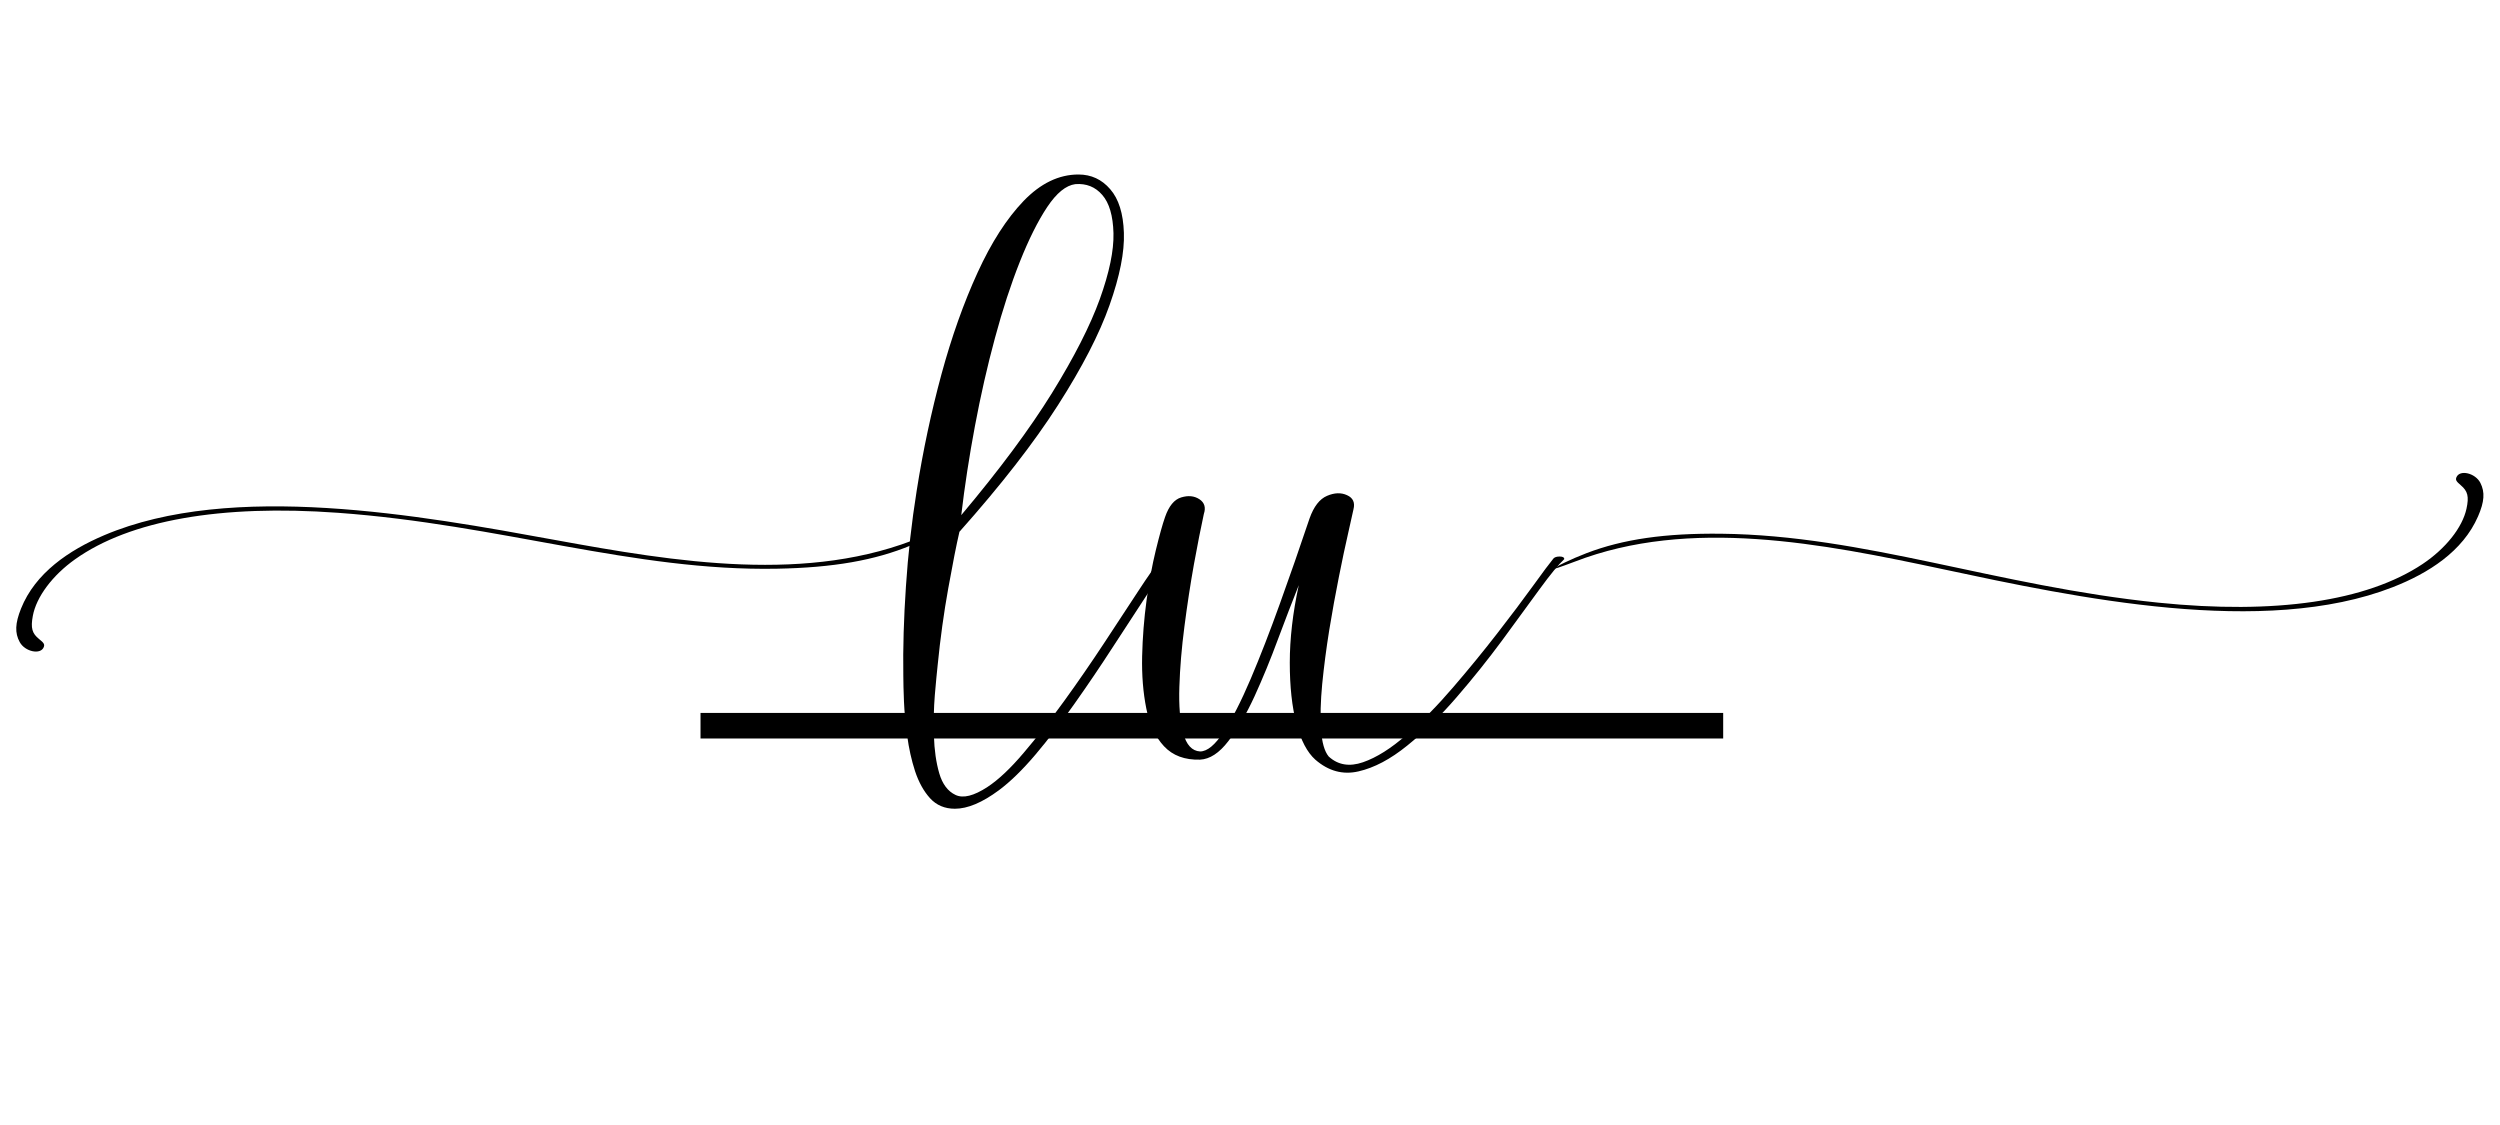 <svg version="1.0" preserveAspectRatio="xMidYMid meet" height="180" viewBox="0 0 300 135" zoomAndPan="magnify" width="400" xmlns:xlink="http://www.w3.org/1999/xlink" xmlns="http://www.w3.org/2000/svg"><defs><g></g><clipPath id="c90f405b0c"><path clip-rule="nonzero" d="M 1.102 60 L 114 60 L 114 79 L 1.102 79 Z M 1.102 60"></path></clipPath><clipPath id="10d4ac82a0"><path clip-rule="nonzero" d="M 19.988 27.652 L 113.074 63.48 L 94.059 112.887 L 0.973 77.059 Z M 19.988 27.652"></path></clipPath><clipPath id="c105ad1b52"><path clip-rule="nonzero" d="M 19.988 27.652 L 113.074 63.48 L 94.059 112.887 L 0.973 77.059 Z M 19.988 27.652"></path></clipPath><clipPath id="d0539679ad"><path clip-rule="nonzero" d="M 19.988 27.652 L 113.074 63.48 L 94.059 112.887 L 0.973 77.059 Z M 19.988 27.652"></path></clipPath><clipPath id="42c9d190e3"><path clip-rule="nonzero" d="M 19.984 27.66 L 113.066 63.488 L 94.059 112.875 L 0.977 77.047 Z M 19.984 27.66"></path></clipPath><clipPath id="f86a8d45fd"><path clip-rule="nonzero" d="M 186 56 L 298.895 56 L 298.895 74 L 186 74 Z M 186 56"></path></clipPath><clipPath id="b75f2e48a0"><path clip-rule="nonzero" d="M 278.562 106.801 L 186.578 68.223 L 207.059 19.398 L 299.039 57.98 Z M 278.562 106.801"></path></clipPath><clipPath id="008870266b"><path clip-rule="nonzero" d="M 278.562 106.801 L 186.578 68.223 L 207.059 19.398 L 299.039 57.98 Z M 278.562 106.801"></path></clipPath><clipPath id="71e1f52aec"><path clip-rule="nonzero" d="M 278.562 106.801 L 186.578 68.223 L 207.059 19.398 L 299.039 57.98 Z M 278.562 106.801"></path></clipPath><clipPath id="ceb6a01106"><path clip-rule="nonzero" d="M 278.566 106.793 L 186.586 68.211 L 207.055 19.414 L 299.035 57.992 Z M 278.566 106.793"></path></clipPath></defs><g clip-path="url(#c90f405b0c)"><g clip-path="url(#10d4ac82a0)"><g clip-path="url(#c105ad1b52)"><g clip-path="url(#d0539679ad)"><g clip-path="url(#42c9d190e3)"><path fill-rule="nonzero" fill-opacity="1" d="M 110.719 64.371 C 97.098 70.109 81.121 67.445 66.57 64.789 C 50.422 61.84 27.801 57.719 12.488 64.234 C 8.273 66.027 4.23 68.762 2.523 73.031 C 1.812 74.809 1.766 75.957 2.367 77.051 C 3.004 78.219 4.891 78.605 5.254 77.645 C 5.375 77.324 5.273 77.152 4.707 76.699 C 3.844 76.012 3.668 75.371 3.938 73.91 C 4.359 71.633 6.285 69.051 9.012 67.113 C 15.586 62.441 26.488 60.516 40.555 61.535 C 60.074 62.949 76.02 68.562 93.23 68.246 C 99.973 68.121 105 67.242 109.328 65.438 C 111.137 64.68 113.133 63.641 113.062 63.488 C 113.02 63.402 110.734 64.379 110.719 64.371" fill="#000000"></path></g></g></g></g></g><g fill-opacity="1" fill="#000000"><g transform="translate(109.32, 85.049)"><g><path d="M 10.547 9.781 C 8.555 11.258 6.797 12 5.266 12 C 4.047 12 3.051 11.578 2.281 10.734 C 1.52 9.891 0.922 8.805 0.484 7.484 C 0.055 6.16 -0.254 4.758 -0.453 3.281 C -0.66 1.801 -0.789 0.414 -0.844 -0.875 C -0.895 -2.176 -0.922 -3.207 -0.922 -3.969 C -0.973 -7.281 -0.867 -10.848 -0.609 -14.672 C -0.359 -18.492 0.07 -22.336 0.688 -26.203 C 1.445 -30.992 2.438 -35.641 3.656 -40.141 C 4.883 -44.648 6.328 -48.711 7.984 -52.328 C 9.641 -55.953 11.484 -58.82 13.516 -60.938 C 15.555 -63.051 17.75 -64.109 20.094 -64.109 C 21.625 -64.109 22.895 -63.52 23.906 -62.344 C 24.926 -61.176 25.473 -59.43 25.547 -57.109 C 25.629 -54.797 25.055 -51.906 23.828 -48.438 C 22.609 -44.977 20.547 -40.977 17.641 -36.438 C 14.742 -31.906 10.801 -26.836 5.812 -21.234 C 5.445 -19.66 5 -17.395 4.469 -14.438 C 3.938 -11.488 3.516 -8.43 3.203 -5.266 C 3.109 -4.398 2.992 -3.191 2.859 -1.641 C 2.734 -0.086 2.695 1.539 2.75 3.25 C 2.801 4.957 3.016 6.457 3.391 7.75 C 3.773 9.051 4.426 9.914 5.344 10.344 C 6.258 10.781 7.535 10.461 9.172 9.391 C 10.492 8.523 11.941 7.16 13.516 5.297 C 15.098 3.441 16.719 1.367 18.375 -0.922 C 20.031 -3.211 21.617 -5.516 23.141 -7.828 C 24.672 -10.148 26.035 -12.227 27.234 -14.062 C 28.43 -15.895 29.363 -17.219 30.031 -18.031 C 30.176 -18.188 30.426 -18.266 30.781 -18.266 C 31.145 -18.266 31.328 -18.16 31.328 -17.953 C 30.461 -16.836 29.414 -15.348 28.188 -13.484 C 26.969 -11.629 25.629 -9.578 24.172 -7.328 C 22.723 -5.086 21.207 -2.848 19.625 -0.609 C 18.051 1.629 16.488 3.664 14.938 5.5 C 13.383 7.332 11.922 8.758 10.547 9.781 Z M 6.031 -23.234 C 10.613 -28.68 14.242 -33.566 16.922 -37.891 C 19.598 -42.223 21.508 -45.977 22.656 -49.156 C 23.801 -52.344 24.348 -54.977 24.297 -57.062 C 24.242 -59.156 23.797 -60.688 22.953 -61.656 C 22.117 -62.625 21.039 -63.055 19.719 -62.953 C 18.594 -62.805 17.469 -61.891 16.344 -60.203 C 15.227 -58.523 14.133 -56.336 13.062 -53.641 C 11.988 -50.941 10.992 -47.895 10.078 -44.5 C 9.16 -41.113 8.359 -37.586 7.672 -33.922 C 6.984 -30.254 6.438 -26.691 6.031 -23.234 Z M 6.031 -23.234"></path></g></g></g><g fill-opacity="1" fill="#000000"><g transform="translate(139.04, 85.049)"><g><path d="M 23.375 -23.922 C 23.281 -23.461 23.066 -22.504 22.734 -21.047 C 22.398 -19.598 22.031 -17.852 21.625 -15.812 C 21.219 -13.781 20.832 -11.656 20.469 -9.438 C 20.113 -7.219 19.832 -5.062 19.625 -2.969 C 19.426 -0.883 19.379 0.93 19.484 2.484 C 19.586 4.035 19.895 5.117 20.406 5.734 C 21.52 6.754 22.891 6.984 24.516 6.422 C 26.148 5.859 27.895 4.758 29.75 3.125 C 31.613 1.5 33.473 -0.395 35.328 -2.562 C 37.191 -4.727 38.953 -6.879 40.609 -9.016 C 42.266 -11.148 43.691 -13.047 44.891 -14.703 C 46.086 -16.359 46.914 -17.469 47.375 -18.031 C 47.52 -18.188 47.77 -18.266 48.125 -18.266 C 48.488 -18.266 48.672 -18.16 48.672 -17.953 C 48.004 -17.336 47.02 -16.141 45.719 -14.359 C 44.426 -12.578 42.926 -10.523 41.219 -8.203 C 39.508 -5.891 37.688 -3.613 35.75 -1.375 C 33.82 0.863 31.848 2.797 29.828 4.422 C 27.816 6.055 25.867 7.086 23.984 7.516 C 22.109 7.953 20.379 7.484 18.797 6.109 C 17.828 5.242 17.07 3.805 16.531 1.797 C 16 -0.211 15.734 -2.656 15.734 -5.531 C 15.734 -8.414 16.094 -11.516 16.812 -14.828 C 16.039 -12.891 15.207 -10.723 14.312 -8.328 C 13.426 -5.93 12.488 -3.648 11.5 -1.484 C 10.508 0.672 9.461 2.461 8.359 3.891 C 7.266 5.316 6.133 6.055 4.969 6.109 C 3.133 6.16 1.691 5.625 0.641 4.5 C -0.398 3.383 -1.109 1.875 -1.484 -0.031 C -1.867 -1.945 -2.035 -4.035 -1.984 -6.297 C -1.93 -8.566 -1.754 -10.805 -1.453 -13.016 C -1.148 -15.234 -0.781 -17.234 -0.344 -19.016 C 0.094 -20.805 0.461 -22.133 0.766 -23 C 1.223 -24.32 1.867 -25.109 2.703 -25.359 C 3.547 -25.617 4.273 -25.547 4.891 -25.141 C 5.504 -24.734 5.68 -24.145 5.422 -23.375 C 5.066 -21.75 4.672 -19.738 4.234 -17.344 C 3.805 -14.945 3.426 -12.461 3.094 -9.891 C 2.758 -7.316 2.555 -4.895 2.484 -2.625 C 2.41 -0.363 2.562 1.477 2.938 2.906 C 3.32 4.332 4 5.07 4.969 5.125 C 5.832 5.125 6.773 4.344 7.797 2.781 C 8.816 1.227 9.898 -0.895 11.047 -3.594 C 12.191 -6.289 13.359 -9.297 14.547 -12.609 C 15.742 -15.922 16.93 -19.332 18.109 -22.844 C 18.617 -24.27 19.316 -25.172 20.203 -25.547 C 21.098 -25.93 21.898 -25.957 22.609 -25.625 C 23.328 -25.301 23.582 -24.734 23.375 -23.922 Z M 23.375 -23.922"></path></g></g></g><g clip-path="url(#f86a8d45fd)"><g clip-path="url(#b75f2e48a0)"><g clip-path="url(#008870266b)"><g clip-path="url(#71e1f52aec)"><g clip-path="url(#ceb6a01106)"><path fill-rule="nonzero" fill-opacity="1" d="M 188.961 67.402 C 202.746 62.07 218.637 65.207 233.102 68.293 C 249.156 71.723 271.645 76.512 287.145 70.457 C 291.41 68.789 295.535 66.176 297.367 61.961 C 298.129 60.207 298.211 59.059 297.645 57.945 C 297.039 56.762 295.168 56.32 294.773 57.27 C 294.645 57.582 294.738 57.758 295.293 58.227 C 296.137 58.941 296.293 59.586 295.98 61.039 C 295.488 63.305 293.484 65.828 290.707 67.684 C 283.996 72.156 273.039 73.758 259.008 72.32 C 239.539 70.328 223.773 64.242 206.555 64.047 C 199.816 63.973 194.766 64.699 190.383 66.379 C 188.551 67.078 186.527 68.059 186.594 68.211 C 186.633 68.301 188.945 67.395 188.961 67.402" fill="#000000"></path></g></g></g></g></g><path stroke-miterlimit="4" stroke-opacity="1" stroke-width="4" stroke="#000000" d="M -0.001 1.998 L 159.999 1.998" stroke-linejoin="miter" fill="none" transform="matrix(0.767, 0, 0, 0.767, 84.063, 85.553)" stroke-linecap="butt"></path></svg>